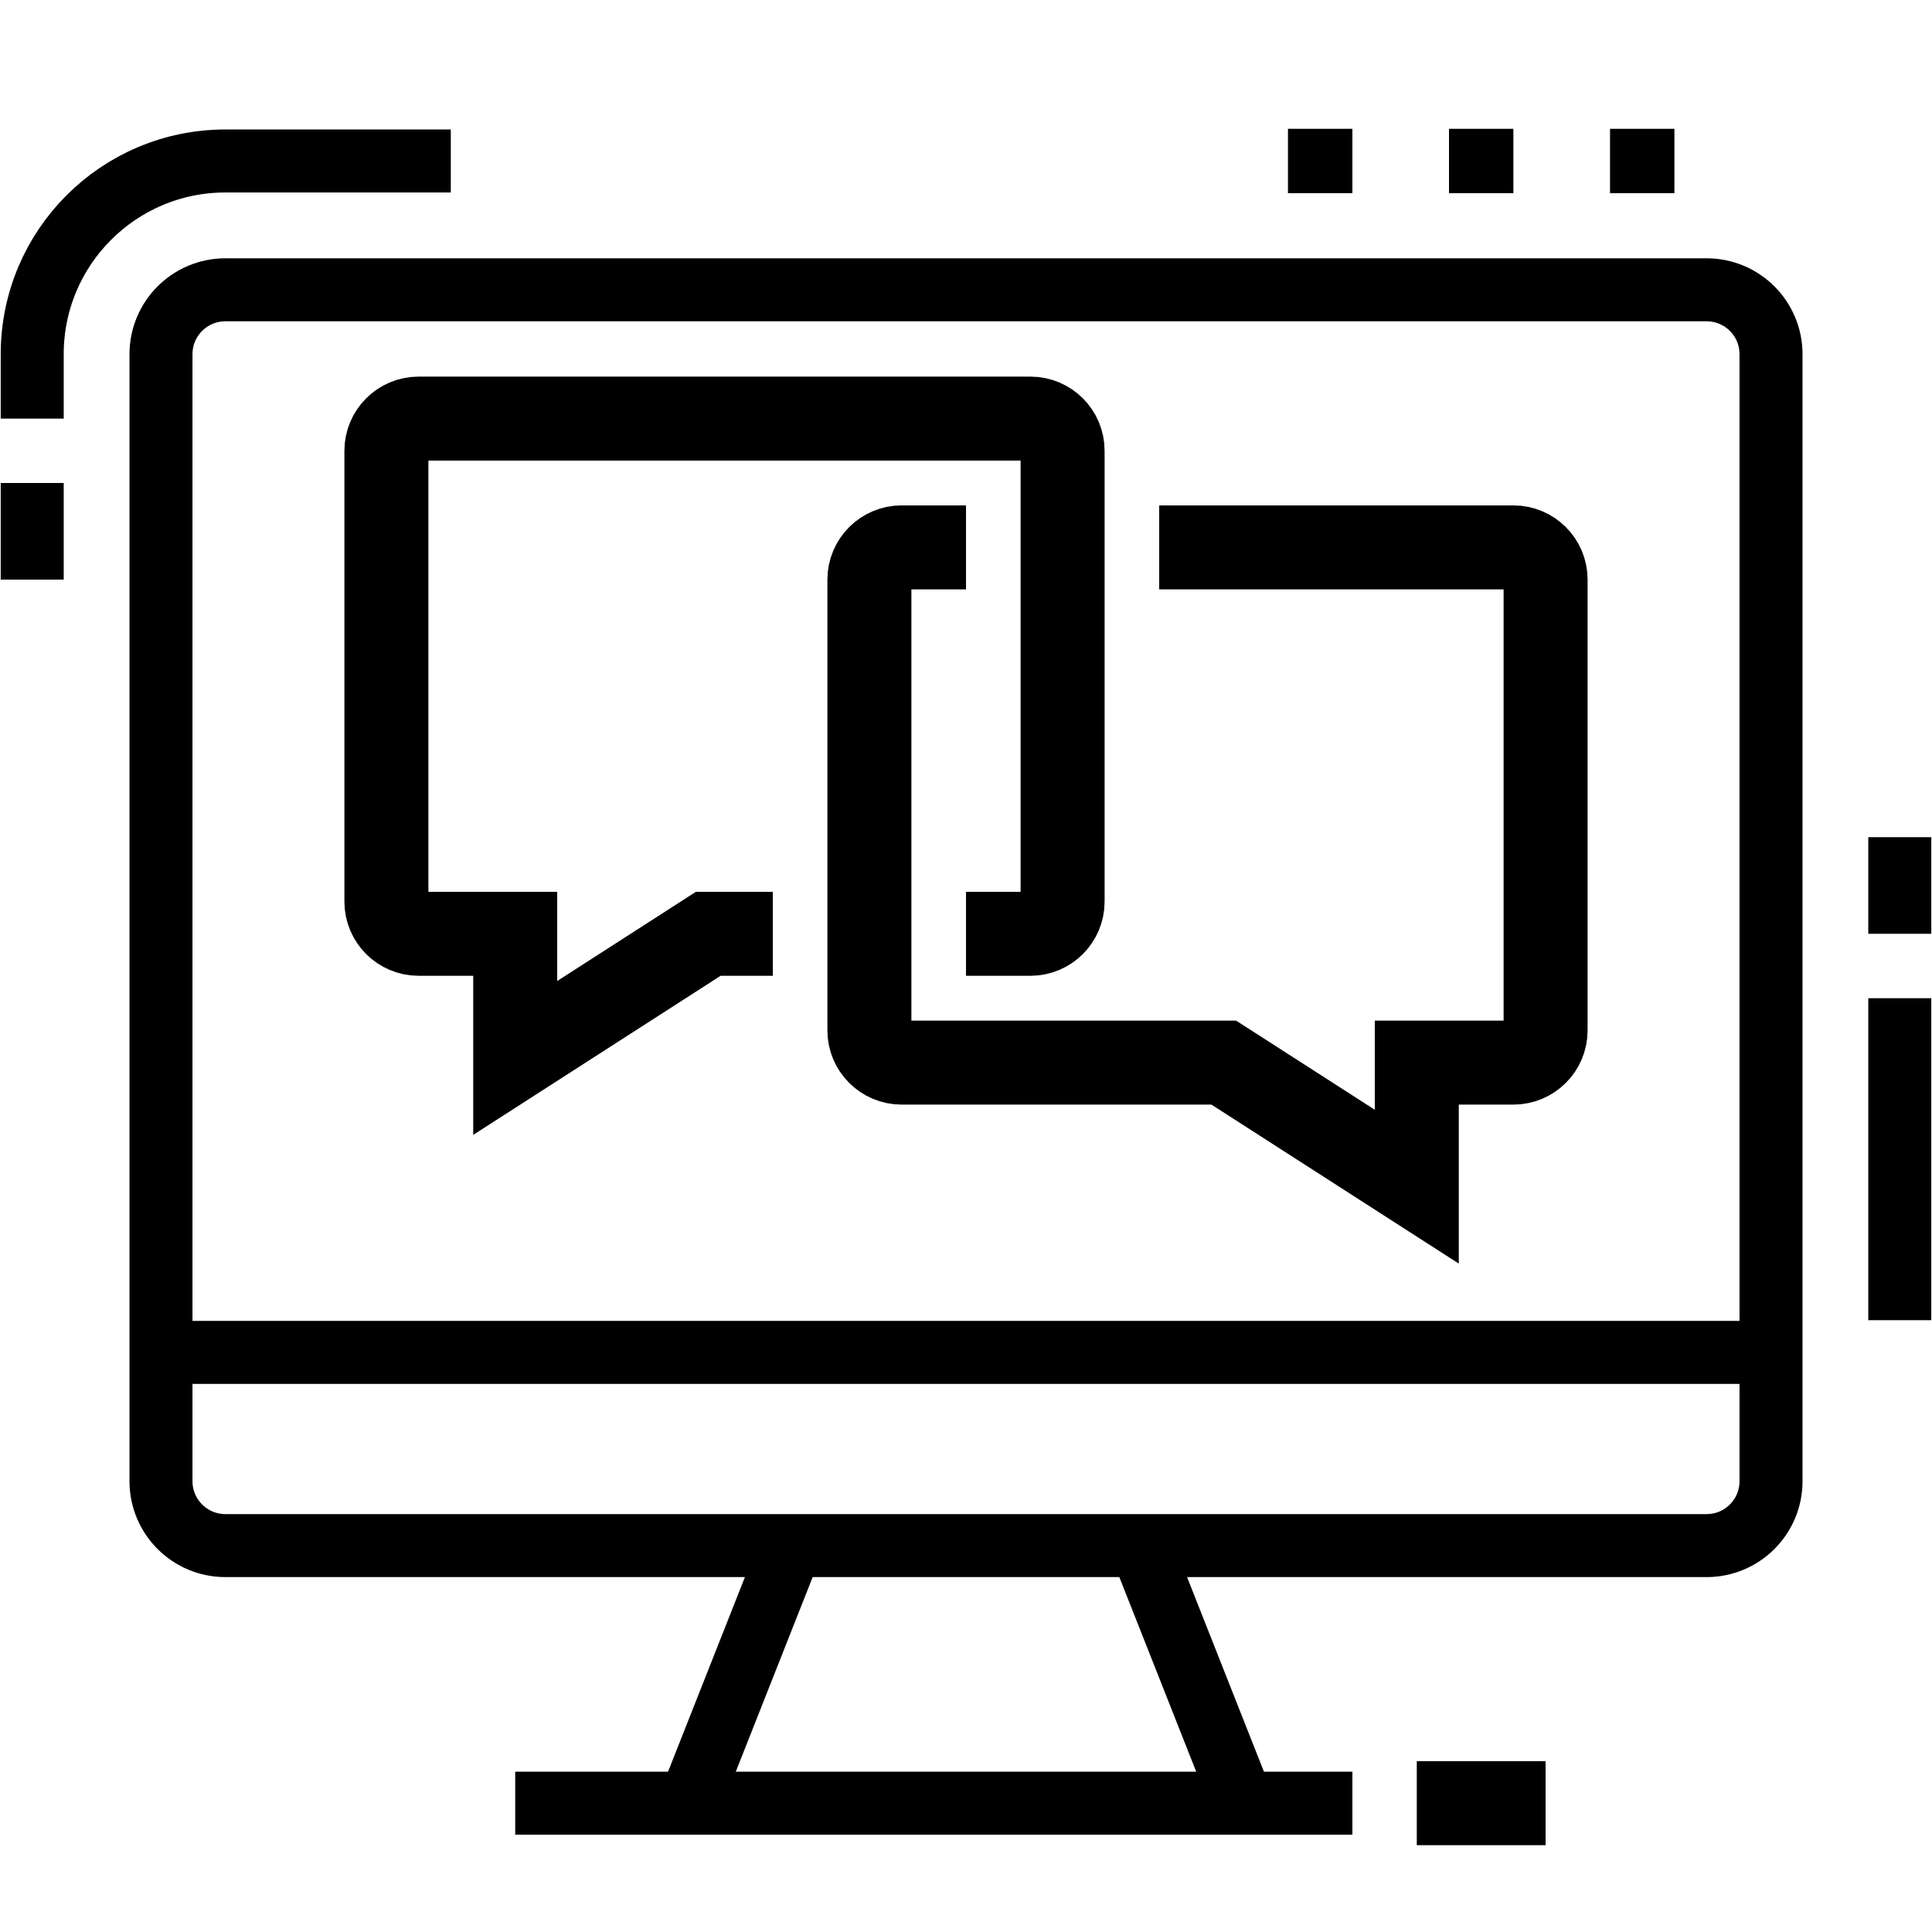 <svg width="46" height="46" viewBox="0 0 46 46" fill="none" xmlns="http://www.w3.org/2000/svg">
<path d="M40.633 6.9C41.481 6.9 42.167 7.586 42.167 8.433V35.267C42.167 36.114 41.481 36.8 40.633 36.8H5.367C4.52 36.8 3.833 36.114 3.833 35.267V8.433C3.833 7.586 4.52 6.9 5.367 6.9H40.633Z" stroke="#000000" stroke-width="1.5" stroke-miterlimit="10"/>
<path d="M3.833 32.2H42.167" stroke="#000000" stroke-width="1.5" stroke-miterlimit="10"/>
<path d="M12.267 42.933H32.2" stroke="#000000" stroke-width="1.5" stroke-miterlimit="10"/>
<path d="M16.416 42.933L18.839 36.8" stroke="#000000" stroke-width="1.5" stroke-miterlimit="10"/>
<path d="M29.584 42.933L27.161 36.8" stroke="#000000" stroke-width="1.5" stroke-miterlimit="10"/>
<path d="M45.233 19.933V22.233" stroke="#000000" stroke-width="1.5" stroke-miterlimit="10"/>
<path d="M45.233 23.767V31.433" stroke="#000000" stroke-width="1.5" stroke-miterlimit="10"/>
<path d="M10.733 3.833H5.367C2.826 3.833 0.767 5.893 0.767 8.433V9.967" stroke="#000000" stroke-width="1.5" stroke-miterlimit="10"/>
<path d="M0.767 11.5V13.8" stroke="#000000" stroke-width="1.5" stroke-miterlimit="10"/>
<path d="M36.033 3.067H34.5V4.6H36.033V3.067Z" fill="#000000"/>
<path d="M39.867 3.067H38.334V4.6H39.867V3.067Z" fill="#000000"/>
<path d="M32.2 3.067H30.666V4.6H32.2V3.067Z" fill="#000000"/>
<path d="M18.4 22.233H16.864L12.267 25.189V22.233H9.967C9.544 22.233 9.2 21.89 9.2 21.467V10.733C9.2 10.31 9.544 9.967 9.967 9.967H24.534C24.957 9.967 25.3 10.31 25.3 10.733V21.467C25.3 21.89 24.957 22.233 24.534 22.233H23" stroke="#000000" stroke-width="2" stroke-miterlimit="10"/>
<path d="M23 13.033H21.467C21.044 13.033 20.7 13.377 20.7 13.8V24.533C20.7 24.956 21.044 25.3 21.467 25.3H29.137L33.733 28.254V25.3H36.033C36.457 25.3 36.8 24.956 36.8 24.533V13.8C36.8 13.377 36.457 13.033 36.033 13.033H27.6" stroke="#000000" stroke-width="2" stroke-miterlimit="10"/>
<path d="M33.733 42.933H36.8" stroke="#000000" stroke-width="2" stroke-miterlimit="10"/>
</svg>
